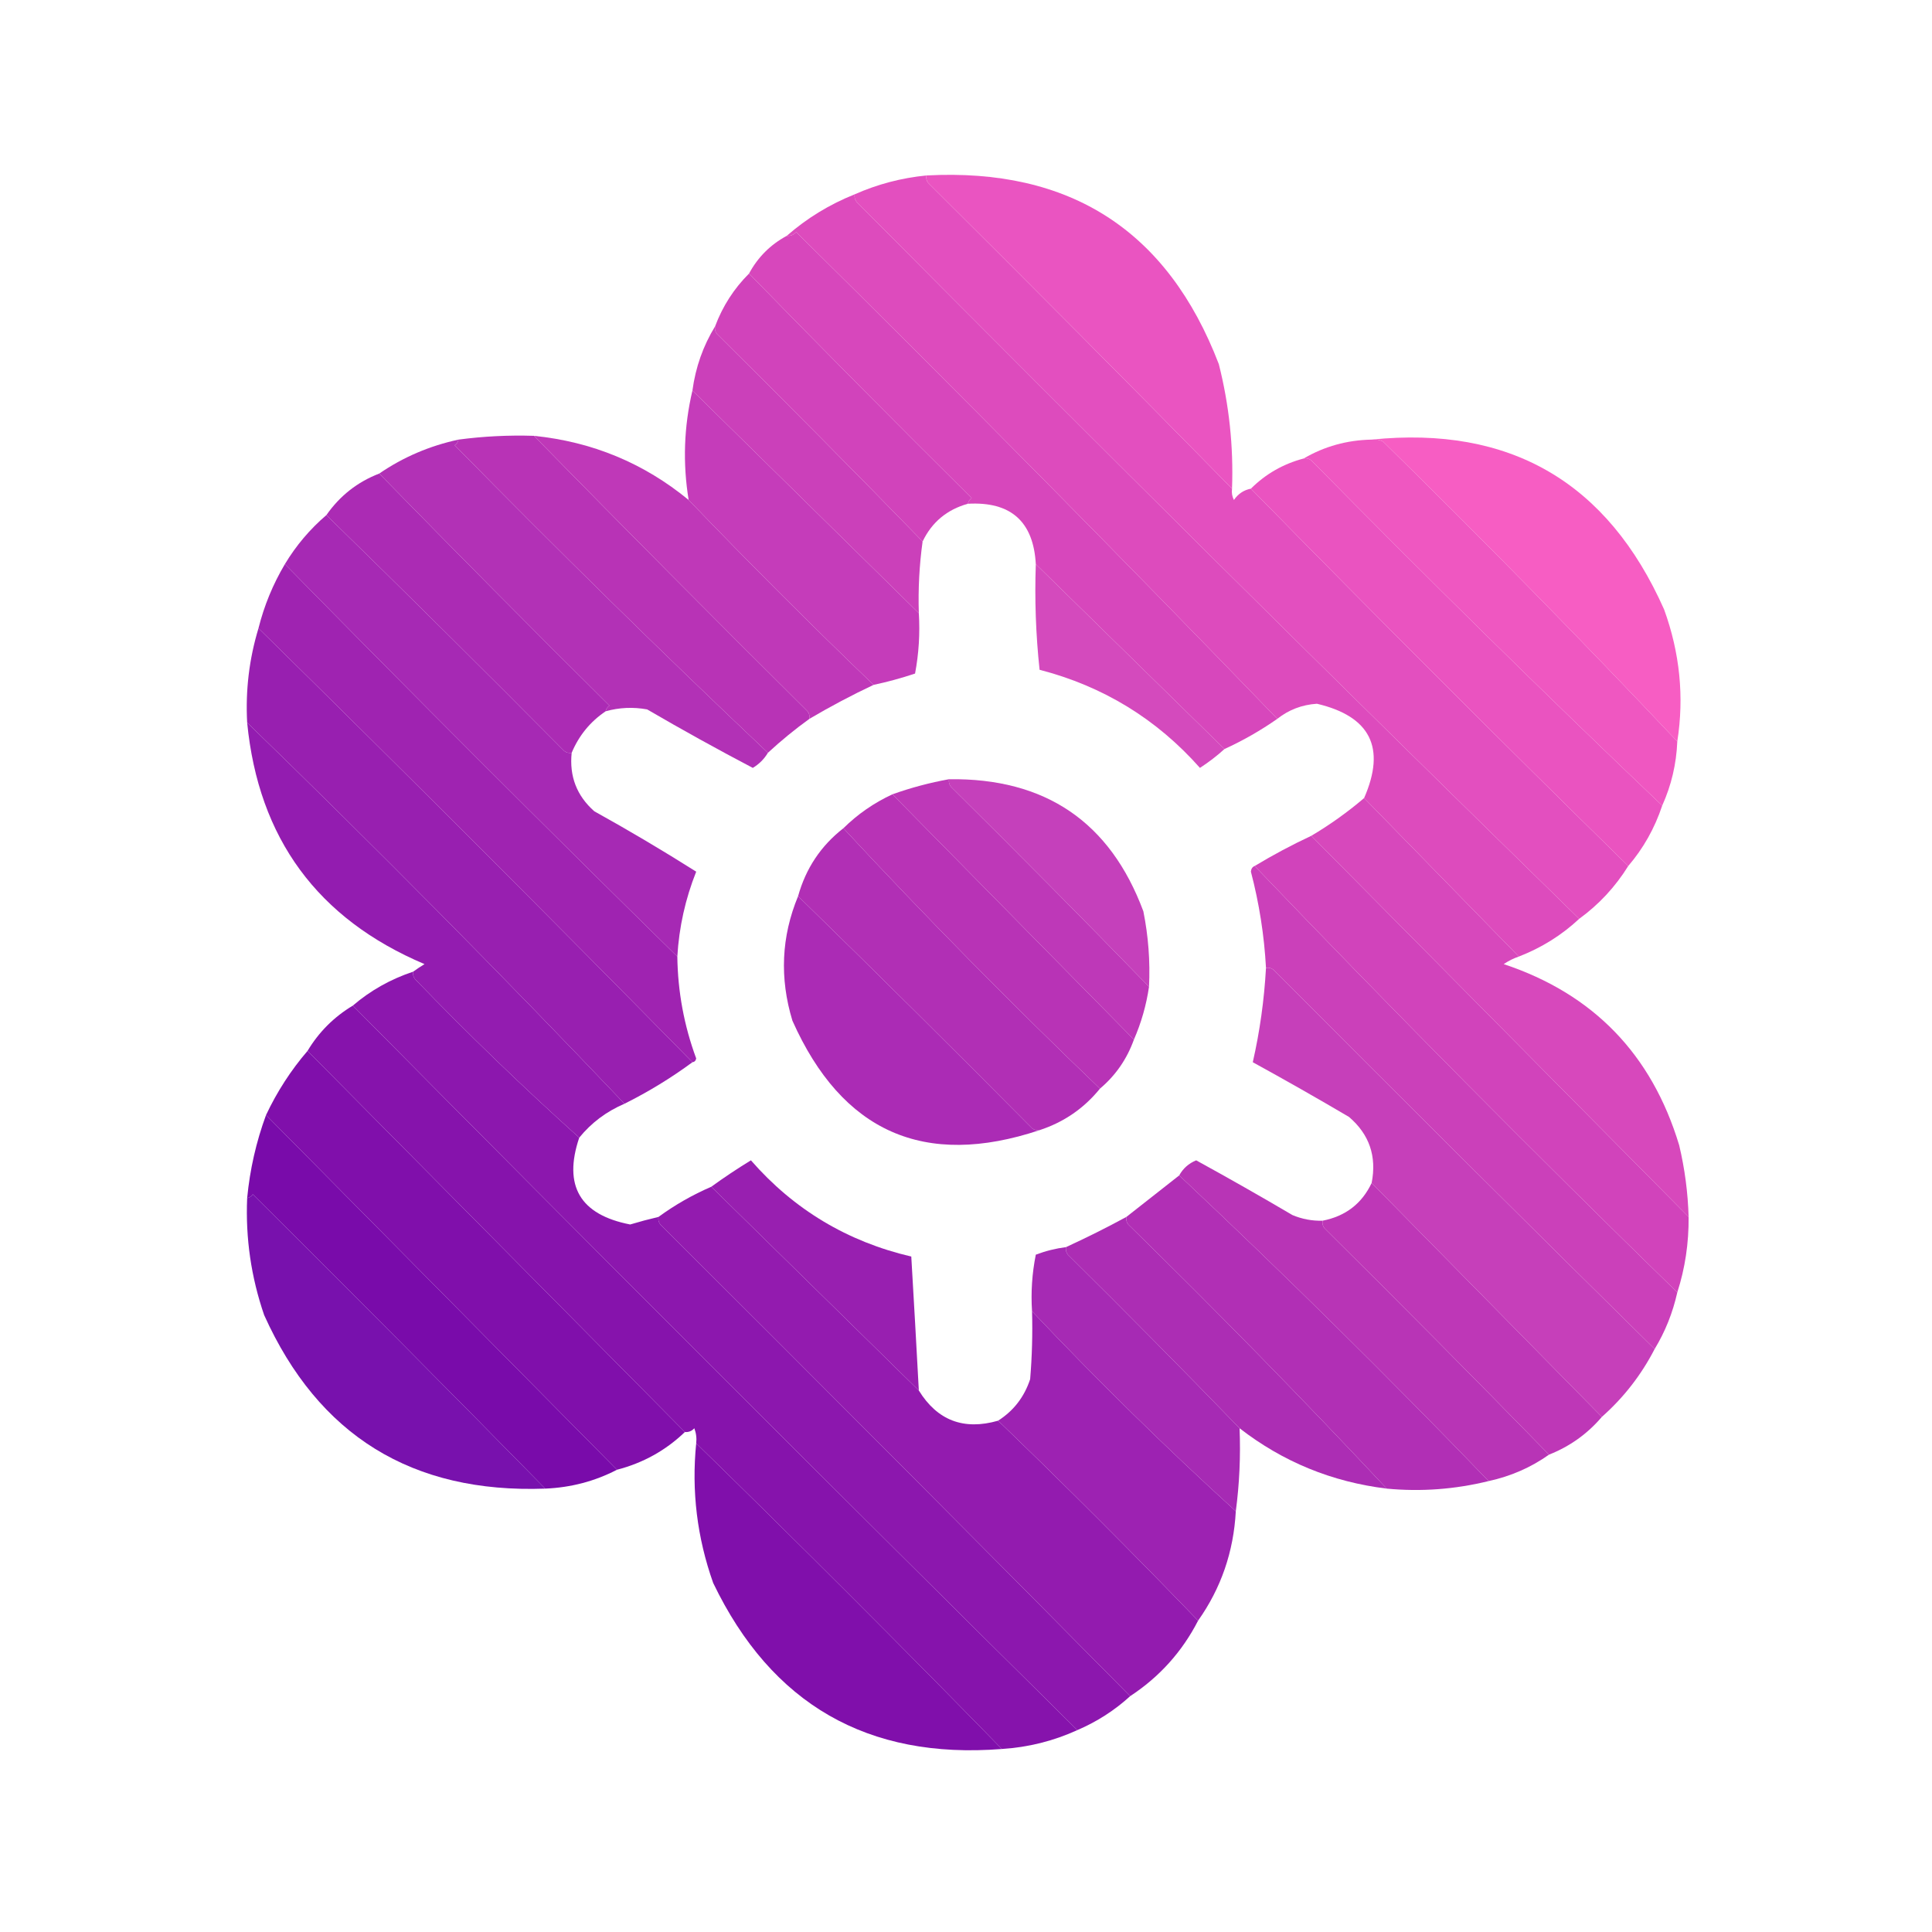 <?xml version="1.0" encoding="UTF-8"?>
<!DOCTYPE svg PUBLIC "-//W3C//DTD SVG 1.1//EN" "http://www.w3.org/Graphics/SVG/1.1/DTD/svg11.dtd">
<svg xmlns="http://www.w3.org/2000/svg" version="1.1" width="512px" height="512px" style="shape-rendering:geometricPrecision; text-rendering:geometricPrecision; image-rendering:optimizeQuality; fill-rule:evenodd; clip-rule:evenodd" xmlns:xlink="http://www.w3.org/1999/xlink">
<g><path style="opacity:0.996" fill="#e34fbf" d="M 245.5,46.5 C 245.369,47.239 245.536,47.906 246,48.5C 273.062,75.395 299.895,102.395 326.5,129.5C 326.351,130.552 326.517,131.552 327,132.5C 328.129,130.859 329.629,129.859 331.5,129.5C 364.5,163.167 397.833,196.5 431.5,229.5C 428.075,235.02 423.742,239.687 418.5,243.5C 354.25,180.751 290.417,117.417 227,53.5C 226.536,52.906 226.369,52.239 226.5,51.5C 232.549,48.818 238.882,47.152 245.5,46.5 Z"/></g>
<g><path style="opacity:0.991" fill="#ea53c0" d="M 245.5,46.5 C 283.607,44.454 309.441,61.12 323,96.5C 325.74,107.324 326.906,118.324 326.5,129.5C 299.895,102.395 273.062,75.395 246,48.5C 245.536,47.906 245.369,47.239 245.5,46.5 Z"/></g>
<g><path style="opacity:0.993" fill="#dd4bbd" d="M 226.5,51.5 C 226.369,52.239 226.536,52.906 227,53.5C 290.417,117.417 354.25,180.751 418.5,243.5C 413.876,247.82 408.543,251.154 402.5,253.5C 388.833,239.5 375.167,225.5 361.5,211.5C 367.338,198.17 363.171,189.836 349,186.5C 345.04,186.762 341.54,188.096 338.5,190.5C 296.585,147.084 254.085,104.084 211,61.5C 210.329,62.252 209.496,62.586 208.5,62.5C 213.829,57.831 219.829,54.164 226.5,51.5 Z"/></g>
<g><path style="opacity:0.994" fill="#d747bc" d="M 338.5,190.5 C 334.074,193.594 329.407,196.261 324.5,198.5C 307.833,182.167 291.167,165.833 274.5,149.5C 273.87,138.206 267.87,132.873 256.5,133.5C 256.611,132.883 256.944,132.383 257.5,132C 237.632,112.299 217.965,92.465 198.5,72.5C 200.833,68.167 204.167,64.833 208.5,62.5C 209.496,62.586 210.329,62.252 211,61.5C 254.085,104.084 296.585,147.084 338.5,190.5 Z"/></g>
<g><path style="opacity:0.996" fill="#d143bb" d="M 198.5,72.5 C 217.965,92.465 237.632,112.299 257.5,132C 256.944,132.383 256.611,132.883 256.5,133.5C 250.961,135.043 246.961,138.376 244.5,143.5C 226.535,125.035 208.368,106.701 190,88.5C 189.536,87.906 189.369,87.239 189.5,86.5C 191.506,81.145 194.506,76.479 198.5,72.5 Z"/></g>
<g><path style="opacity:0.993" fill="#cb40ba" d="M 189.5,86.5 C 189.369,87.239 189.536,87.906 190,88.5C 208.368,106.701 226.535,125.035 244.5,143.5C 243.628,149.789 243.295,156.122 243.5,162.5C 223.5,142.833 203.5,123.167 183.5,103.5C 184.334,97.327 186.334,91.66 189.5,86.5 Z"/></g>
<g><path style="opacity:0.991" fill="#c53bb9" d="M 183.5,103.5 C 203.5,123.167 223.5,142.833 243.5,162.5C 243.828,167.875 243.495,173.208 242.5,178.5C 238.878,179.708 235.211,180.708 231.5,181.5C 214.833,165.5 198.5,149.167 182.5,132.5C 180.909,122.751 181.243,113.084 183.5,103.5 Z"/></g>
<g><path style="opacity:0.994" fill="#b833b6" d="M 141.5,115.5 C 165.465,139.965 189.632,164.299 214,188.5C 214.464,189.094 214.631,189.761 214.5,190.5C 210.689,193.25 207.022,196.25 203.5,199.5C 175.417,172.919 147.751,145.752 120.5,118C 121.056,117.617 121.389,117.117 121.5,116.5C 128.123,115.62 134.789,115.287 141.5,115.5 Z"/></g>
<g><path style="opacity:0.992" fill="#be37b7" d="M 141.5,115.5 C 156.962,117.071 170.628,122.738 182.5,132.5C 198.5,149.167 214.833,165.5 231.5,181.5C 225.741,184.214 220.075,187.214 214.5,190.5C 214.631,189.761 214.464,189.094 214,188.5C 189.632,164.299 165.465,139.965 141.5,115.5 Z"/></g>
<g><path style="opacity:0.99" fill="#f75cc3" d="M 363.5,116.5 C 400.171,112.754 426.004,127.754 441,161.5C 445.189,173.026 446.356,184.692 444.5,196.5C 419.086,169.584 393.086,143.084 366.5,117C 365.552,116.517 364.552,116.351 363.5,116.5 Z"/></g>
<g><path style="opacity:0.995" fill="#ef57c1" d="M 363.5,116.5 C 364.552,116.351 365.552,116.517 366.5,117C 393.086,143.084 419.086,169.584 444.5,196.5C 444.26,202.456 442.927,208.123 440.5,213.5C 409.084,183.585 378.084,153.085 347.5,122C 346.906,121.536 346.239,121.369 345.5,121.5C 350.972,118.296 356.972,116.629 363.5,116.5 Z"/></g>
<g><path style="opacity:0.986" fill="#b12fb5" d="M 121.5,116.5 C 121.389,117.117 121.056,117.617 120.5,118C 147.751,145.752 175.417,172.919 203.5,199.5C 202.521,201.145 201.188,202.479 199.5,203.5C 190.039,198.534 180.706,193.367 171.5,188C 167.779,187.322 164.112,187.489 160.5,188.5C 160.611,187.883 160.944,187.383 161.5,187C 140.965,166.632 120.632,146.132 100.5,125.5C 106.825,121.161 113.825,118.161 121.5,116.5 Z"/></g>
<g><path style="opacity:0.996" fill="#ea53c0" d="M 345.5,121.5 C 346.239,121.369 346.906,121.536 347.5,122C 378.084,153.085 409.084,183.585 440.5,213.5C 438.509,219.489 435.509,224.823 431.5,229.5C 397.833,196.5 364.5,163.167 331.5,129.5C 335.416,125.598 340.083,122.931 345.5,121.5 Z"/></g>
<g><path style="opacity:0.993" fill="#ab2bb4" d="M 100.5,125.5 C 120.632,146.132 140.965,166.632 161.5,187C 160.944,187.383 160.611,187.883 160.5,188.5C 156.426,191.245 153.426,194.912 151.5,199.5C 150.761,199.631 150.094,199.464 149.5,199C 128.632,177.965 107.632,157.132 86.5,136.5C 90.069,131.388 94.736,127.722 100.5,125.5 Z"/></g>
<g><path style="opacity:0.988" fill="#a527b3" d="M 86.5,136.5 C 107.632,157.132 128.632,177.965 149.5,199C 150.094,199.464 150.761,199.631 151.5,199.5C 150.853,205.731 152.853,210.898 157.5,215C 166.665,220.081 175.665,225.415 184.5,231C 181.623,238.219 179.956,245.719 179.5,253.5C 144.473,219.14 109.806,184.473 75.5,149.5C 78.465,144.57 82.131,140.237 86.5,136.5 Z"/></g>
<g><path style="opacity:0.993" fill="#9f23b1" d="M 75.5,149.5 C 109.806,184.473 144.473,219.14 179.5,253.5C 179.62,262.798 181.287,271.798 184.5,280.5C 184.376,281.107 184.043,281.44 183.5,281.5C 145.5,242.833 107.167,204.5 68.5,166.5C 70.001,160.497 72.334,154.831 75.5,149.5 Z"/></g>
<g><path style="opacity:0.963" fill="#d244bb" d="M 274.5,149.5 C 291.167,165.833 307.833,182.167 324.5,198.5C 322.519,200.303 320.352,201.97 318,203.5C 306.517,190.531 292.35,181.864 275.5,177.5C 274.502,168.19 274.168,158.857 274.5,149.5 Z"/></g>
<g><path style="opacity:0.996" fill="#981fb0" d="M 68.5,166.5 C 107.167,204.5 145.5,242.833 183.5,281.5C 177.87,285.654 171.87,289.321 165.5,292.5C 132.883,258.216 99.55,224.549 65.5,191.5C 65.037,182.944 66.037,174.611 68.5,166.5 Z"/></g>
<g><path style="opacity:0.992" fill="#921baf" d="M 65.5,191.5 C 99.55,224.549 132.883,258.216 165.5,292.5C 160.707,294.551 156.707,297.551 153.5,301.5C 138.586,288.088 124.086,274.088 110,259.5C 109.536,258.906 109.369,258.239 109.5,257.5C 110.398,256.842 111.398,256.176 112.5,255.5C 84.163,243.501 68.497,222.168 65.5,191.5 Z"/></g>
<g><path style="opacity:0.961" fill="#c33ab9" d="M 251.5,206.5 C 277.02,206.158 294.187,217.824 303,241.5C 304.329,248.092 304.829,254.759 304.5,261.5C 287.229,243.728 269.729,226.062 252,208.5C 251.536,207.906 251.369,207.239 251.5,206.5 Z"/></g>
<g><path style="opacity:0.991" fill="#bd37b7" d="M 251.5,206.5 C 251.369,207.239 251.536,207.906 252,208.5C 269.729,226.062 287.229,243.728 304.5,261.5C 303.783,266.373 302.449,271.04 300.5,275.5C 279.194,253.86 257.861,232.194 236.5,210.5C 241.414,208.749 246.414,207.416 251.5,206.5 Z"/></g>
<g><path style="opacity:0.993" fill="#b833b6" d="M 236.5,210.5 C 257.861,232.194 279.194,253.86 300.5,275.5C 298.637,280.684 295.637,285.017 291.5,288.5C 268.116,266.117 245.449,243.117 223.5,219.5C 227.273,215.773 231.606,212.773 236.5,210.5 Z"/></g>
<g><path style="opacity:0.99" fill="#d747bc" d="M 361.5,211.5 C 375.167,225.5 388.833,239.5 402.5,253.5C 401.099,253.971 399.766,254.638 398.5,255.5C 422.226,263.394 437.726,279.394 445,303.5C 446.487,309.754 447.32,316.088 447.5,322.5C 414.194,288.86 380.861,255.194 347.5,221.5C 352.422,218.587 357.088,215.254 361.5,211.5 Z"/></g>
<g><path style="opacity:0.997" fill="#d143bb" d="M 347.5,221.5 C 380.861,255.194 414.194,288.86 447.5,322.5C 447.561,329.454 446.561,336.121 444.5,342.5C 406.45,305.451 369.117,267.784 332.5,229.5C 337.368,226.566 342.368,223.9 347.5,221.5 Z"/></g>
<g><path style="opacity:0.997" fill="#b12fb5" d="M 223.5,219.5 C 245.449,243.117 268.116,266.117 291.5,288.5C 287.272,293.721 281.938,297.387 275.5,299.5C 274.761,299.631 274.094,299.464 273.5,299C 252.965,278.298 232.299,257.798 211.5,237.5C 213.547,230.134 217.547,224.134 223.5,219.5 Z"/></g>
<g><path style="opacity:0.995" fill="#cb40ba" d="M 332.5,229.5 C 369.117,267.784 406.45,305.451 444.5,342.5C 443.296,347.895 441.296,352.895 438.5,357.5C 404.701,324.201 371.035,290.701 337.5,257C 336.906,256.536 336.239,256.369 335.5,256.5C 335.037,247.908 333.704,239.408 331.5,231C 331.57,230.235 331.903,229.735 332.5,229.5 Z"/></g>
<g><path style="opacity:0.991" fill="#aa2ab4" d="M 211.5,237.5 C 232.299,257.798 252.965,278.298 273.5,299C 274.094,299.464 274.761,299.631 275.5,299.5C 244.991,309.666 223.157,299.999 210,270.5C 206.563,259.203 207.063,248.203 211.5,237.5 Z"/></g>
<g><path style="opacity:0.996" fill="#8c17ae" d="M 109.5,257.5 C 109.369,258.239 109.536,258.906 110,259.5C 124.086,274.088 138.586,288.088 153.5,301.5C 149.211,314.249 153.711,321.915 167,324.5C 169.497,323.751 171.997,323.084 174.5,322.5C 174.369,323.239 174.536,323.906 175,324.5C 216.701,366.035 258.201,407.701 299.5,449.5C 295.394,453.254 290.727,456.254 285.5,458.5C 221.194,394.86 157.194,330.86 93.5,266.5C 98.177,262.491 103.511,259.491 109.5,257.5 Z"/></g>
<g><path style="opacity:0.984" fill="#c53cb9" d="M 335.5,256.5 C 336.239,256.369 336.906,256.536 337.5,257C 371.035,290.701 404.701,324.201 438.5,357.5C 434.949,364.383 430.282,370.383 424.5,375.5C 404.167,354.833 383.833,334.167 363.5,313.5C 364.889,306.445 362.889,300.612 357.5,296C 349.081,291.04 340.581,286.207 332,281.5C 333.863,273.333 335.029,264.999 335.5,256.5 Z"/></g>
<g><path style="opacity:0.998" fill="#8613ac" d="M 93.5,266.5 C 157.194,330.86 221.194,394.86 285.5,458.5C 279.154,461.392 272.488,463.058 265.5,463.5C 238.833,436.167 211.833,409.167 184.5,382.5C 184.657,381.127 184.49,379.793 184,378.5C 183.329,379.252 182.496,379.586 181.5,379.5C 148.167,345.833 114.833,312.167 81.5,278.5C 84.5,273.5 88.5,269.5 93.5,266.5 Z"/></g>
<g><path style="opacity:0.995" fill="#800fab" d="M 81.5,278.5 C 114.833,312.167 148.167,345.833 181.5,379.5C 176.433,384.37 170.433,387.704 163.5,389.5C 132.473,358.14 101.473,326.806 70.5,295.5C 73.433,289.286 77.1,283.619 81.5,278.5 Z"/></g>
<g><path style="opacity:0.994" fill="#790baa" d="M 70.5,295.5 C 101.473,326.806 132.473,358.14 163.5,389.5C 157.645,392.544 151.311,394.211 144.5,394.5C 118.868,368.368 93.035,342.368 67,316.5C 66.617,317.056 66.117,317.389 65.5,317.5C 66.223,309.943 67.889,302.609 70.5,295.5 Z"/></g>
<g><path style="opacity:0.989" fill="#b833b6" d="M 350.5,323.5 C 350.369,324.239 350.536,324.906 351,325.5C 371.035,345.368 390.868,365.368 410.5,385.5C 405.704,388.894 400.371,391.228 394.5,392.5C 367.784,364.783 340.45,337.783 312.5,311.5C 313.52,309.648 315.02,308.315 317,307.5C 325.565,312.2 334.065,317.033 342.5,322C 345.063,323.079 347.729,323.579 350.5,323.5 Z"/></g>
<g><path style="opacity:0.989" fill="#981eb0" d="M 243.5,368.5 C 225.167,350.5 206.833,332.5 188.5,314.5C 191.849,312.066 195.349,309.733 199,307.5C 210.391,320.544 224.558,329.044 241.5,333C 242.197,344.803 242.863,356.636 243.5,368.5 Z"/></g>
<g><path style="opacity:0.996" fill="#931baf" d="M 188.5,314.5 C 206.833,332.5 225.167,350.5 243.5,368.5C 248.398,376.441 255.398,379.108 264.5,376.5C 282.5,393.833 300.167,411.5 317.5,429.5C 313.265,437.736 307.265,444.402 299.5,449.5C 258.201,407.701 216.701,366.035 175,324.5C 174.536,323.906 174.369,323.239 174.5,322.5C 178.833,319.331 183.5,316.664 188.5,314.5 Z"/></g>
<g><path style="opacity:0.993" fill="#b12fb5" d="M 312.5,311.5 C 340.45,337.783 367.784,364.783 394.5,392.5C 385.579,394.693 376.579,395.36 367.5,394.5C 345.253,370.751 322.419,347.418 299,324.5C 298.536,323.906 298.369,323.239 298.5,322.5C 303.142,318.864 307.809,315.197 312.5,311.5 Z"/></g>
<g><path style="opacity:0.993" fill="#be37b7" d="M 363.5,313.5 C 383.833,334.167 404.167,354.833 424.5,375.5C 420.674,379.99 416.007,383.323 410.5,385.5C 390.868,365.368 371.035,345.368 351,325.5C 350.536,324.906 350.369,324.239 350.5,323.5C 356.585,322.307 360.918,318.973 363.5,313.5 Z"/></g>
<g><path style="opacity:0.985" fill="#ab2bb4" d="M 298.5,322.5 C 298.369,323.239 298.536,323.906 299,324.5C 322.419,347.418 345.253,370.751 367.5,394.5C 352.961,392.725 339.961,387.392 328.5,378.5C 313.535,363.035 298.368,347.701 283,332.5C 282.536,331.906 282.369,331.239 282.5,330.5C 287.882,328.033 293.216,325.366 298.5,322.5 Z"/></g>
<g><path style="opacity:0.984" fill="#a527b3" d="M 282.5,330.5 C 282.369,331.239 282.536,331.906 283,332.5C 298.368,347.701 313.535,363.035 328.5,378.5C 328.797,385.92 328.464,393.254 327.5,400.5C 308.857,383.524 290.857,365.858 273.5,347.5C 273.173,342.456 273.506,337.456 274.5,332.5C 277.096,331.518 279.762,330.851 282.5,330.5 Z"/></g>
<g><path style="opacity:0.949" fill="#7105a8" d="M 144.5,394.5 C 109.231,395.794 84.398,380.461 70,348.5C 66.547,338.45 65.047,328.117 65.5,317.5C 66.117,317.389 66.617,317.056 67,316.5C 93.035,342.368 118.868,368.368 144.5,394.5 Z"/></g>
<g><path style="opacity:0.991" fill="#9c21b1" d="M 273.5,347.5 C 290.857,365.858 308.857,383.524 327.5,400.5C 326.924,411.232 323.59,420.899 317.5,429.5C 300.167,411.5 282.5,393.833 264.5,376.5C 268.614,373.879 271.447,370.212 273,365.5C 273.499,359.509 273.666,353.509 273.5,347.5 Z"/></g>
<g><path style="opacity:0.99" fill="#7f0eab" d="M 184.5,382.5 C 211.833,409.167 238.833,436.167 265.5,463.5C 229.957,466.311 204.457,451.645 189,419.5C 184.73,407.459 183.23,395.126 184.5,382.5 Z"/></g>
</svg>
